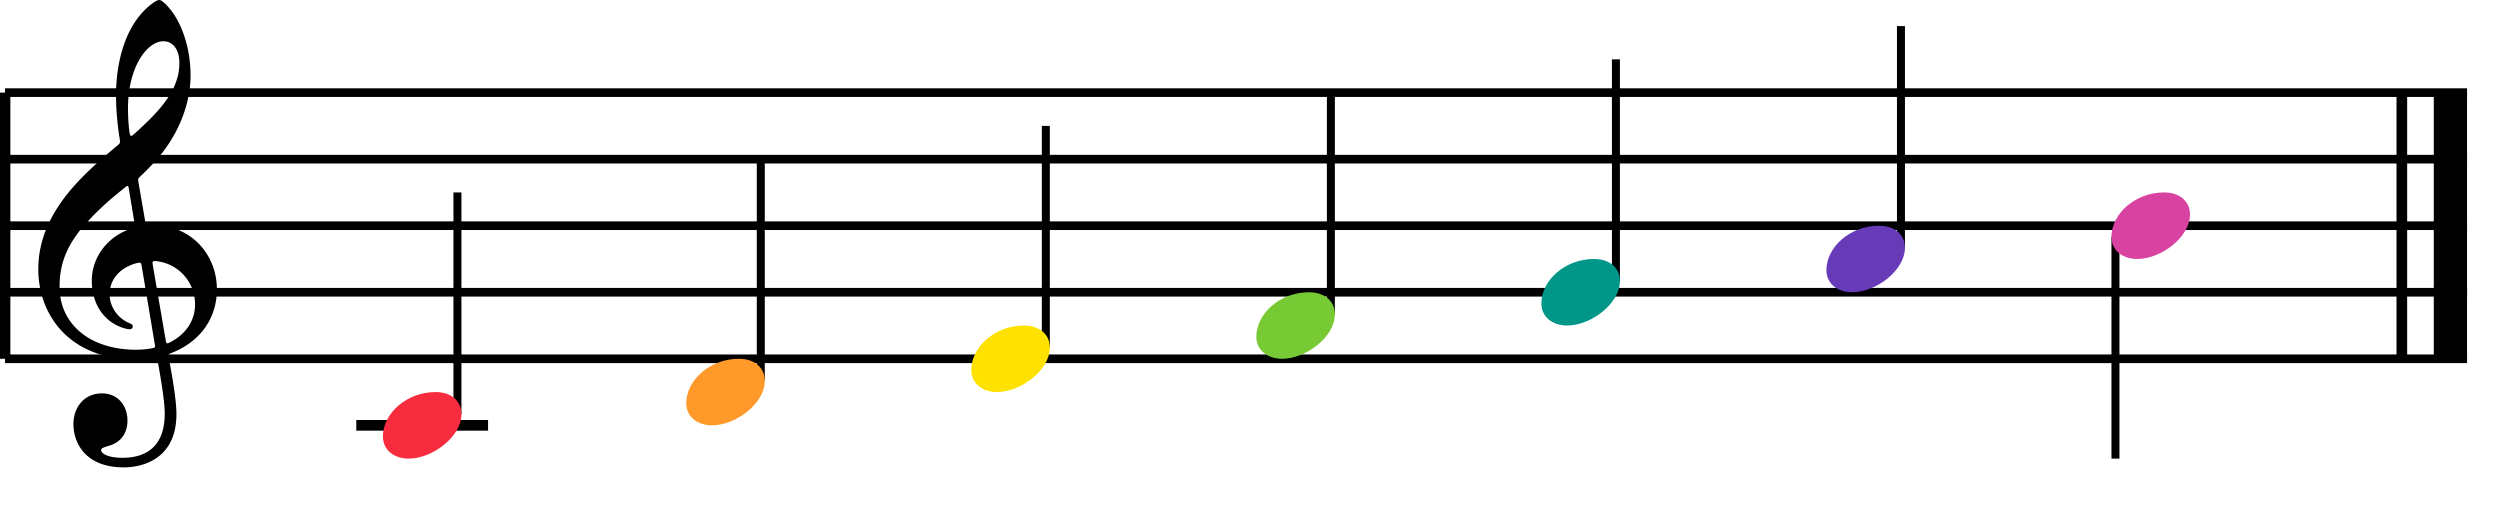 <svg xmlns="http://www.w3.org/2000/svg" width="497" height="101"><g class="scoreShard-content"><g class="systemContent" data-adagio-part-uuid="61e7bbb3-f8d5-9151-aad7-2ca817e711cc"><g data-adagio-staff-uuid="abee12b9-44d0-8007-7a73-e7c4199cb58b" class="staff"><g class="staffLines" stroke-width="1.72" stroke="#000"><path d="M1 18.414h489.449M1 31.642h489.449M1 44.87h489.449M1 58.099h489.449M1 71.327h489.449"/></g><g class="measure" data-adagio-measure-uuid="81494b29-8d13-11e1-9e52-426a64525130" data-adagio-part-uuid="61e7bbb3-f8d5-9151-aad7-2ca817e711cc"><g class="attributes" data-adagio-attributes-side="left"><path d="M32.483 8.202c-3.227 0-7.037 5.08-7.037 13.334 0 1.693.106 3.492.317 4.868.106.688.318.74.688.423a70.137 70.137 0 003.334-3.122c4.127-4.127 5.873-7.514 5.873-11.165 0-2.91-1.428-4.338-3.175-4.338zm-2.116 44.447l2.593 15.08c.106.635.211.635.846.318 2.963-1.482 4.974-4.18 4.974-7.514 0-4.656-3.545-8.255-7.831-8.625-.635-.053-.688.106-.582.74zm-3.651-8.413l-1.111-6.773c-.106-.582-.212-.635-.741-.212-2.487 2.01-4.921 3.969-8.096 7.514-4.392 4.974-4.92 9.154-4.92 12.276 0 7.355 5.978 12.487 15.238 12.487 1.059 0 2.117-.106 2.963-.264.794-.16.847-.16.741-.741l-2.645-15.768c-.106-.582-.212-.635-1.059-.424-3.227.9-5.291 3.175-5.291 6.191 0 2.434 1.587 4.71 3.81 5.662.37.159.793.317.793.688 0 .317-.211.582-.635.582-.37 0-1.005-.159-1.428-.318-3.598-1.217-6.085-4.603-6.085-9.365 0-4.498 3.016-8.678 7.672-10.265.953-.318.953-.265.794-1.27zm.794-8.096l1.322 7.672c.16.953.16.953 1.535.953 7.778 0 12.752 5.979 12.752 12.752 0 5.98-3.545 10.477-8.89 12.593-.74.318-.793.265-.687.9.582 3.28 1.534 8.307 1.534 11.323 0 8.996-6.879 10.583-10.424 10.583-7.99 0-10.053-5.186-10.053-8.625 0-3.28 2.116-6.085 5.661-6.085 3.228 0 5.08 2.487 5.08 5.397 0 3.07-1.905 4.498-3.545 4.974-1.217.37-1.693.53-1.693.9 0 .687 1.375 1.534 4.233 1.534 3.122 0 8.413-.952 8.413-8.784 0-2.487-.794-7.09-1.429-10.635-.105-.635-.211-.582-.793-.476-1.059.211-2.434.317-3.651.317-12.964 0-19.26-8.73-19.26-17.938 0-5.661 2.274-10.582 5.925-15.133 2.752-3.386 6.403-6.614 9.79-9.418.634-.53.581-.635.476-1.27-.37-2.17-.741-5.61-.741-8.678 0-5.503 1.27-12.117 5.185-16.456C29.31 1.376 30.95 0 31.69 0c.582 0 1.958 1.482 2.751 2.646 2.17 3.174 3.44 7.725 3.44 12.328 0 5.98-2.646 12.276-7.09 17.144a54.363 54.363 0 01-2.964 3.016c-.317.318-.423.37-.317 1.006z"/></g><g class="tickableContent"><g class="voice voice-0" data-adagio-voice-uuid="33b4dc94-5dea-7430-7379-b83d40acee52"><g class="note"><path stroke-width="2.117" class="legerLine" stroke="#000" d="M70.833 84.556h26.192"/><path stroke-width="1.587" class="stem" stroke="#000" d="M90.94 82.334V38.257"/><path d="M81.256 91.17c-2.857 0-5.132-1.64-5.132-4.392 0-4.55 4.656-8.837 10.477-8.837 3.016 0 5.132 1.694 5.132 4.392 0 4.498-5.767 8.837-10.477 8.837z" data-adagio-note-color="#F72D3F" fill="#f72d3f"/></g><g class="note"><path stroke-width="1.587" class="stem" stroke="#000" d="M151.244 75.72V31.641"/><path d="M141.56 84.556c-2.857 0-5.132-1.64-5.132-4.392 0-4.55 4.656-8.837 10.477-8.837 3.016 0 5.132 1.693 5.132 4.392 0 4.498-5.767 8.837-10.476 8.837z" data-adagio-note-color="#FF9929" fill="#ff9929"/></g><g class="note"><path stroke-width="1.587" class="stem" stroke="#000" d="M207.91 69.105V25.028"/><path d="M198.227 77.941c-2.857 0-5.133-1.64-5.133-4.391 0-4.55 4.657-8.837 10.477-8.837 3.016 0 5.133 1.693 5.133 4.392 0 4.498-5.768 8.836-10.477 8.836z" data-adagio-note-color="#FFE100" fill="#ffe100"/></g><g class="note"><path stroke-width="1.587" class="stem" stroke="#000" d="M264.577 62.491V18.414"/><path d="M254.894 71.327c-2.858 0-5.133-1.64-5.133-4.392 0-4.55 4.656-8.836 10.477-8.836 3.016 0 5.132 1.693 5.132 4.392 0 4.497-5.767 8.836-10.476 8.836z" data-adagio-note-color="#77CA34" fill="#77ca34"/></g><g class="note"><path stroke-width="1.587" class="stem" stroke="#000" d="M321.243 55.877V11.8"/><path d="M311.56 64.713c-2.857 0-5.133-1.64-5.133-4.392 0-4.55 4.657-8.836 10.477-8.836 3.016 0 5.133 1.693 5.133 4.392 0 4.497-5.768 8.836-10.477 8.836z" data-adagio-note-color="#009688" fill="#009688"/></g><g class="note"><path stroke-width="1.587" class="stem" stroke="#000" d="M377.91 49.263V5.186"/><path d="M368.226 58.099c-2.857 0-5.132-1.64-5.132-4.392 0-4.55 4.656-8.836 10.477-8.836 3.016 0 5.132 1.693 5.132 4.391 0 4.498-5.767 8.837-10.477 8.837z" data-adagio-note-color="#673AB7" fill="#673ab7"/></g><g class="note"><path stroke-width="1.587" class="stem" stroke="#000" d="M420.554 47.093V91.17"/><path d="M424.893 51.485c-2.857 0-5.133-1.64-5.133-4.392 0-4.55 4.657-8.837 10.477-8.837 3.016 0 5.133 1.694 5.133 4.392 0 4.498-5.768 8.837-10.477 8.837z" data-adagio-note-color="#D843A1" fill="#d843a1"/></g></g></g><g class="barline"><path stroke-width="2.117" stroke="#000" d="M477.485 18.414v52.913"/><path stroke-width="6.614" stroke="#000" d="M487.142 18.414v52.913"/></g></g></g></g><path stroke-width="2.117" stroke="#000" d="M1 18.414v52.913"/></g></svg>